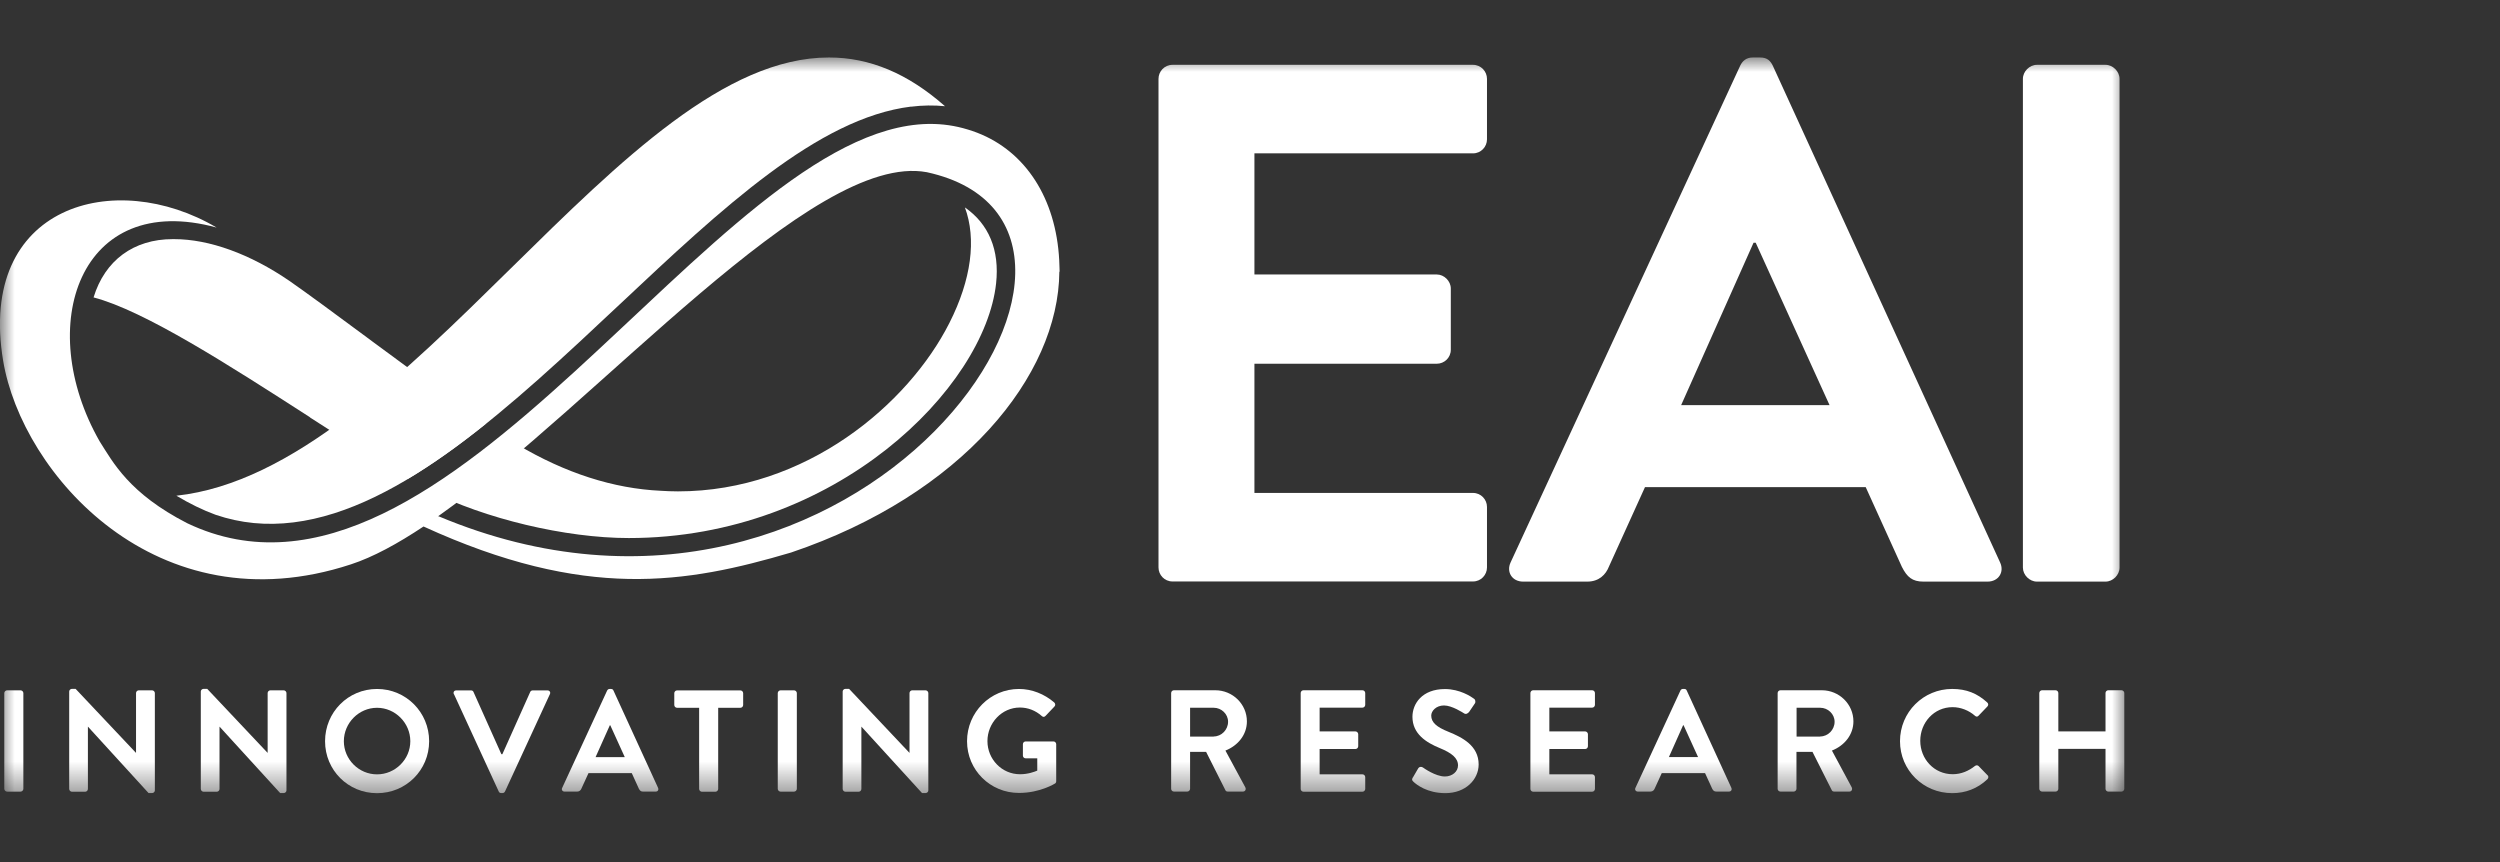 <svg width="87" height="30" viewBox="0 0 87 30" fill="none" xmlns="http://www.w3.org/2000/svg">
<rect x="0" y="0" width="87" height="30" fill="#333333" stroke="none"/>
<mask id="mask0_18_2" style="mask-type:luminance" maskUnits="userSpaceOnUse" x="0" y="2" width="74" height="26">
<path d="M74 2H0V27.599H74V2Z" fill="white"/>
</mask>
<g mask="url(#mask0_18_2)">
<path d="M40.756 24.118C40.756 24.067 40.798 24.021 40.852 24.021H42.292C42.897 24.021 43.392 24.504 43.392 25.104C43.392 25.566 43.086 25.944 42.645 26.12L43.337 27.4C43.371 27.468 43.337 27.547 43.254 27.547H42.725C42.678 27.547 42.653 27.522 42.645 27.501L41.973 26.166H41.415V27.451C41.415 27.501 41.369 27.547 41.318 27.547H40.852C40.798 27.547 40.756 27.501 40.756 27.451V24.118ZM42.238 25.629C42.506 25.629 42.737 25.398 42.737 25.117C42.737 24.848 42.506 24.63 42.238 24.63H41.415V25.633H42.238V25.629Z" fill="white"/>
<path d="M45.264 24.118C45.264 24.067 45.306 24.021 45.36 24.021H47.413C47.468 24.021 47.51 24.067 47.51 24.118V24.529C47.51 24.579 47.468 24.626 47.413 24.626H45.923V25.453H47.169C47.22 25.453 47.266 25.499 47.266 25.549V25.969C47.266 26.024 47.22 26.066 47.169 26.066H45.923V26.947H47.413C47.468 26.947 47.51 26.993 47.51 27.044V27.455C47.51 27.505 47.468 27.552 47.413 27.552H45.36C45.306 27.552 45.264 27.505 45.264 27.455V24.122V24.118Z" fill="white"/>
<path d="M49.169 27.056L49.35 26.745C49.392 26.674 49.476 26.674 49.522 26.712C49.547 26.729 49.954 27.022 50.282 27.022C50.542 27.022 50.739 26.85 50.739 26.636C50.739 26.38 50.521 26.204 50.101 26.032C49.627 25.838 49.153 25.536 49.153 24.944C49.153 24.495 49.484 23.979 50.286 23.979C50.798 23.979 51.193 24.239 51.293 24.315C51.344 24.344 51.361 24.432 51.323 24.483L51.13 24.768C51.088 24.827 51.012 24.869 50.953 24.827C50.911 24.802 50.529 24.55 50.252 24.55C49.975 24.55 49.807 24.743 49.807 24.902C49.807 25.137 49.992 25.301 50.404 25.465C50.891 25.662 51.457 25.952 51.457 26.602C51.457 27.123 51.008 27.602 50.298 27.602C49.665 27.602 49.291 27.304 49.19 27.207C49.144 27.161 49.119 27.136 49.165 27.056H49.169Z" fill="white"/>
<path d="M53.258 24.118C53.258 24.067 53.3 24.021 53.354 24.021H55.407C55.462 24.021 55.504 24.067 55.504 24.118V24.529C55.504 24.579 55.462 24.626 55.407 24.626H53.917V25.453H55.164C55.214 25.453 55.26 25.499 55.26 25.549V25.969C55.26 26.024 55.214 26.066 55.164 26.066H53.917V26.947H55.407C55.462 26.947 55.504 26.993 55.504 27.044V27.455C55.504 27.505 55.462 27.552 55.407 27.552H53.354C53.3 27.552 53.258 27.505 53.258 27.455V24.122V24.118Z" fill="white"/>
<path d="M56.914 27.417L58.48 24.029C58.497 24 58.522 23.975 58.564 23.975H58.614C58.664 23.975 58.686 24 58.698 24.029L60.251 27.417C60.281 27.484 60.243 27.547 60.167 27.547H59.731C59.655 27.547 59.622 27.518 59.584 27.447L59.336 26.905H57.829L57.581 27.447C57.56 27.497 57.514 27.547 57.435 27.547H56.998C56.922 27.547 56.88 27.48 56.914 27.417ZM59.093 26.347L58.589 25.239H58.572L58.077 26.347H59.089H59.093Z" fill="white"/>
<path d="M61.862 24.118C61.862 24.067 61.904 24.021 61.959 24.021H63.399C64.003 24.021 64.499 24.504 64.499 25.104C64.499 25.566 64.192 25.944 63.751 26.12L64.44 27.4C64.473 27.468 64.44 27.547 64.356 27.547H63.827C63.781 27.547 63.756 27.522 63.747 27.501L63.075 26.166H62.517V27.451C62.517 27.501 62.471 27.547 62.421 27.547H61.959C61.904 27.547 61.862 27.501 61.862 27.451V24.118ZM63.344 25.629C63.613 25.629 63.844 25.398 63.844 25.117C63.844 24.848 63.613 24.63 63.344 24.63H62.521V25.633H63.344V25.629Z" fill="white"/>
<path d="M67.933 23.975C68.441 23.975 68.811 24.134 69.155 24.445C69.201 24.487 69.201 24.546 69.159 24.588L68.853 24.907C68.819 24.949 68.769 24.949 68.727 24.907C68.517 24.722 68.232 24.609 67.95 24.609C67.304 24.609 66.825 25.146 66.825 25.78C66.825 26.414 67.308 26.943 67.954 26.943C68.257 26.943 68.513 26.825 68.727 26.657C68.769 26.624 68.823 26.628 68.853 26.657L69.168 26.981C69.21 27.014 69.197 27.081 69.163 27.115C68.819 27.447 68.387 27.602 67.938 27.602C66.93 27.602 66.12 26.8 66.12 25.793C66.12 24.785 66.93 23.975 67.938 23.975H67.933Z" fill="white"/>
<path d="M70.967 24.118C70.967 24.067 71.013 24.021 71.063 24.021H71.534C71.588 24.021 71.63 24.067 71.63 24.118V25.453H73.272V24.118C73.272 24.067 73.313 24.021 73.368 24.021H73.83C73.88 24.021 73.926 24.067 73.926 24.118V27.451C73.926 27.501 73.88 27.547 73.83 27.547H73.368C73.313 27.547 73.272 27.501 73.272 27.451V26.061H71.63V27.451C71.63 27.501 71.588 27.547 71.534 27.547H71.063C71.013 27.547 70.967 27.501 70.967 27.451V24.118Z" fill="white"/>
<path d="M10.783 14.523L10.82 14.548C11.983 15.295 13.18 16.067 14.195 16.663C15.043 16.156 15.933 15.53 16.903 14.749C15.829 14.006 14.309 12.881 12.957 11.882L12.772 11.744C11.677 10.933 10.64 10.169 10.077 9.779C8.709 8.839 7.282 8.322 6.06 8.322H6.01C4.65 8.322 3.65 9.061 3.256 10.35C5.032 10.816 7.953 12.697 10.783 14.518V14.523Z" fill="white"/>
<path d="M33.577 7.214C33.988 8.318 33.803 9.732 33.039 11.239C31.612 14.065 28.048 17.1 23.594 17.1C23.384 17.1 23.183 17.091 22.994 17.079C21.353 17.003 19.678 16.466 18.015 15.479C17.944 15.437 17.784 15.337 17.646 15.244L17.549 15.181C16.668 15.899 15.79 16.537 14.942 17.075C16.857 18.049 19.678 18.724 21.881 18.724C29.102 18.724 34.273 13.477 34.664 9.863C34.79 8.704 34.412 7.793 33.572 7.214H33.577Z" fill="white"/>
<path d="M31.703 3.713C32.106 3.662 32.504 3.658 32.886 3.696C31.594 2.558 30.271 2 28.848 2C25.238 2 21.615 5.56 17.787 9.329C14.046 13.011 10.184 16.81 6.138 17.251C6.595 17.524 7.053 17.75 7.502 17.914C8.379 18.212 9.269 18.296 10.214 18.179C13.983 17.713 17.837 14.094 21.565 10.593C25.116 7.256 28.47 4.107 31.707 3.709L31.703 3.713Z" fill="white"/>
<path d="M36.874 9.447C36.874 9.397 36.87 9.355 36.87 9.305C36.87 9.221 36.865 9.141 36.861 9.057C36.748 6.903 35.69 5.275 34.019 4.624C33.998 4.616 33.973 4.607 33.952 4.599C33.86 4.565 33.772 4.532 33.675 4.506C33.238 4.372 32.794 4.309 32.344 4.313C32.328 4.313 32.315 4.313 32.298 4.313H32.302C24.809 4.448 15.582 22.528 6.515 18.208C4.496 17.172 3.937 16.097 3.467 15.358C1.171 11.332 2.77 6.614 7.539 7.919C4.005 5.829 -0.794 7.13 0.109 12.554C0.764 16.479 5.453 21.86 12.211 19.64C12.984 19.388 13.836 18.922 14.739 18.322C20.376 20.903 23.873 20.307 27.529 19.228C33.478 17.218 36.84 13.079 36.865 9.456C36.865 9.456 36.865 9.456 36.87 9.456L36.874 9.447ZM15.259 17.969C15.259 17.969 15.251 17.969 15.242 17.969C20.842 14.011 28.273 5.25 32.256 5.993C40.941 7.894 29.947 24.136 15.259 17.965V17.969Z" fill="white"/>
<path d="M40.316 2.743C40.316 2.487 40.522 2.256 40.803 2.256H51.26C51.541 2.256 51.747 2.487 51.747 2.743V4.85C51.747 5.106 51.541 5.337 51.26 5.337H43.654V9.552H50.001C50.257 9.552 50.488 9.783 50.488 10.039V12.171C50.488 12.453 50.257 12.658 50.001 12.658H43.654V17.154H51.26C51.541 17.154 51.747 17.385 51.747 17.641V19.748C51.747 20.005 51.541 20.235 51.26 20.235H40.803C40.522 20.235 40.316 20.005 40.316 19.748V2.743Z" fill="white"/>
<path d="M52.569 19.572L60.561 2.281C60.637 2.126 60.767 2 60.998 2H61.254C61.51 2 61.615 2.13 61.691 2.281L69.603 19.572C69.759 19.904 69.553 20.24 69.167 20.24H66.934C66.548 20.24 66.367 20.084 66.186 19.728L64.927 16.953H57.245L55.986 19.728C55.885 19.984 55.654 20.24 55.239 20.24H53.005C52.619 20.24 52.413 19.904 52.569 19.572ZM63.668 14.098L61.099 8.448H61.023L58.504 14.098H63.668Z" fill="white"/>
<path d="M70.397 2.743C70.397 2.487 70.628 2.256 70.885 2.256H73.273C73.529 2.256 73.76 2.487 73.76 2.743V19.753C73.76 20.009 73.529 20.24 73.273 20.24H70.885C70.628 20.24 70.397 20.009 70.397 19.753V2.743Z" fill="white"/>
<path d="M0.149 24.119C0.149 24.069 0.196 24.023 0.246 24.023H0.716C0.766 24.023 0.813 24.069 0.813 24.119V27.452C0.813 27.503 0.766 27.549 0.716 27.549H0.246C0.196 27.549 0.149 27.503 0.149 27.452V24.119Z" fill="white"/>
<path d="M2.408 24.064C2.408 24.014 2.454 23.972 2.505 23.972H2.631L4.73 26.197H4.734V24.119C4.734 24.069 4.776 24.023 4.83 24.023H5.292C5.343 24.023 5.389 24.069 5.389 24.119V27.507C5.389 27.557 5.343 27.599 5.292 27.599H5.17L3.063 25.29H3.059V27.456C3.059 27.507 3.017 27.553 2.962 27.553H2.505C2.454 27.553 2.408 27.507 2.408 27.456V24.069V24.064Z" fill="white"/>
<path d="M6.988 24.064C6.988 24.014 7.034 23.972 7.085 23.972H7.211L9.31 26.197H9.314V24.119C9.314 24.069 9.356 24.023 9.41 24.023H9.872C9.923 24.023 9.969 24.069 9.969 24.119V27.507C9.969 27.557 9.923 27.599 9.872 27.599H9.75L7.643 25.29H7.639V27.456C7.639 27.507 7.597 27.553 7.542 27.553H7.085C7.034 27.553 6.988 27.507 6.988 27.456V24.069V24.064Z" fill="white"/>
<path d="M13.121 23.976C14.128 23.976 14.934 24.786 14.934 25.794C14.934 26.801 14.128 27.603 13.121 27.603C12.113 27.603 11.312 26.801 11.312 25.794C11.312 24.786 12.113 23.976 13.121 23.976ZM13.121 26.948C13.755 26.948 14.279 26.427 14.279 25.794C14.279 25.16 13.755 24.631 13.121 24.631C12.487 24.631 11.966 25.16 11.966 25.794C11.966 26.427 12.487 26.948 13.121 26.948Z" fill="white"/>
<path d="M15.794 24.157C15.765 24.089 15.803 24.026 15.878 24.026H16.395C16.441 24.026 16.47 24.056 16.478 24.081L17.448 26.247H17.482L18.451 24.081C18.46 24.056 18.493 24.026 18.535 24.026H19.052C19.127 24.026 19.169 24.093 19.136 24.157L17.574 27.544C17.557 27.573 17.532 27.599 17.49 27.599H17.44C17.393 27.599 17.368 27.573 17.356 27.544L15.798 24.157H15.794Z" fill="white"/>
<path d="M19.564 27.418L21.129 24.03C21.146 24.001 21.171 23.976 21.213 23.976H21.264C21.314 23.976 21.335 24.001 21.348 24.03L22.901 27.418C22.93 27.485 22.892 27.548 22.817 27.548H22.38C22.305 27.548 22.271 27.519 22.233 27.448L21.986 26.906H20.479L20.231 27.448C20.21 27.498 20.164 27.548 20.084 27.548H19.647C19.572 27.548 19.53 27.481 19.564 27.418ZM21.742 26.348L21.238 25.24H21.222L20.726 26.348H21.738H21.742Z" fill="white"/>
<path d="M24.334 24.631H23.561C23.507 24.631 23.465 24.585 23.465 24.534V24.123C23.465 24.073 23.507 24.026 23.561 24.026H25.765C25.82 24.026 25.862 24.073 25.862 24.123V24.534C25.862 24.585 25.82 24.631 25.765 24.631H24.993V27.456C24.993 27.506 24.947 27.553 24.896 27.553H24.426C24.376 27.553 24.33 27.506 24.33 27.456V24.631H24.334Z" fill="white"/>
<path d="M27.066 24.119C27.066 24.069 27.113 24.023 27.163 24.023H27.633C27.683 24.023 27.73 24.069 27.73 24.119V27.452C27.73 27.503 27.683 27.549 27.633 27.549H27.163C27.113 27.549 27.066 27.503 27.066 27.452V24.119Z" fill="white"/>
<path d="M29.325 24.064C29.325 24.014 29.371 23.972 29.422 23.972H29.548L31.647 26.197H31.651V24.119C31.651 24.069 31.693 24.023 31.747 24.023H32.209C32.26 24.023 32.306 24.069 32.306 24.119V27.507C32.306 27.557 32.26 27.599 32.209 27.599H32.087L29.98 25.29H29.976V27.456C29.976 27.507 29.934 27.553 29.879 27.553H29.422C29.371 27.553 29.325 27.507 29.325 27.456V24.069V24.064Z" fill="white"/>
<path d="M35.458 23.976C35.912 23.976 36.344 24.152 36.688 24.446C36.73 24.488 36.735 24.547 36.693 24.589L36.382 24.916C36.34 24.958 36.298 24.958 36.252 24.916C36.034 24.723 35.769 24.622 35.492 24.622C34.862 24.622 34.363 25.16 34.363 25.79C34.363 26.419 34.862 26.944 35.496 26.944C35.777 26.944 35.996 26.86 36.097 26.818V26.39H35.694C35.639 26.39 35.597 26.348 35.597 26.297V25.899C35.597 25.844 35.639 25.802 35.694 25.802H36.663C36.714 25.802 36.756 25.848 36.756 25.899V27.187C36.756 27.229 36.735 27.255 36.714 27.267C36.714 27.267 36.193 27.595 35.463 27.595C34.459 27.595 33.653 26.797 33.653 25.794C33.653 24.79 34.459 23.976 35.463 23.976H35.458Z" fill="white"/>
</g>
</svg>
